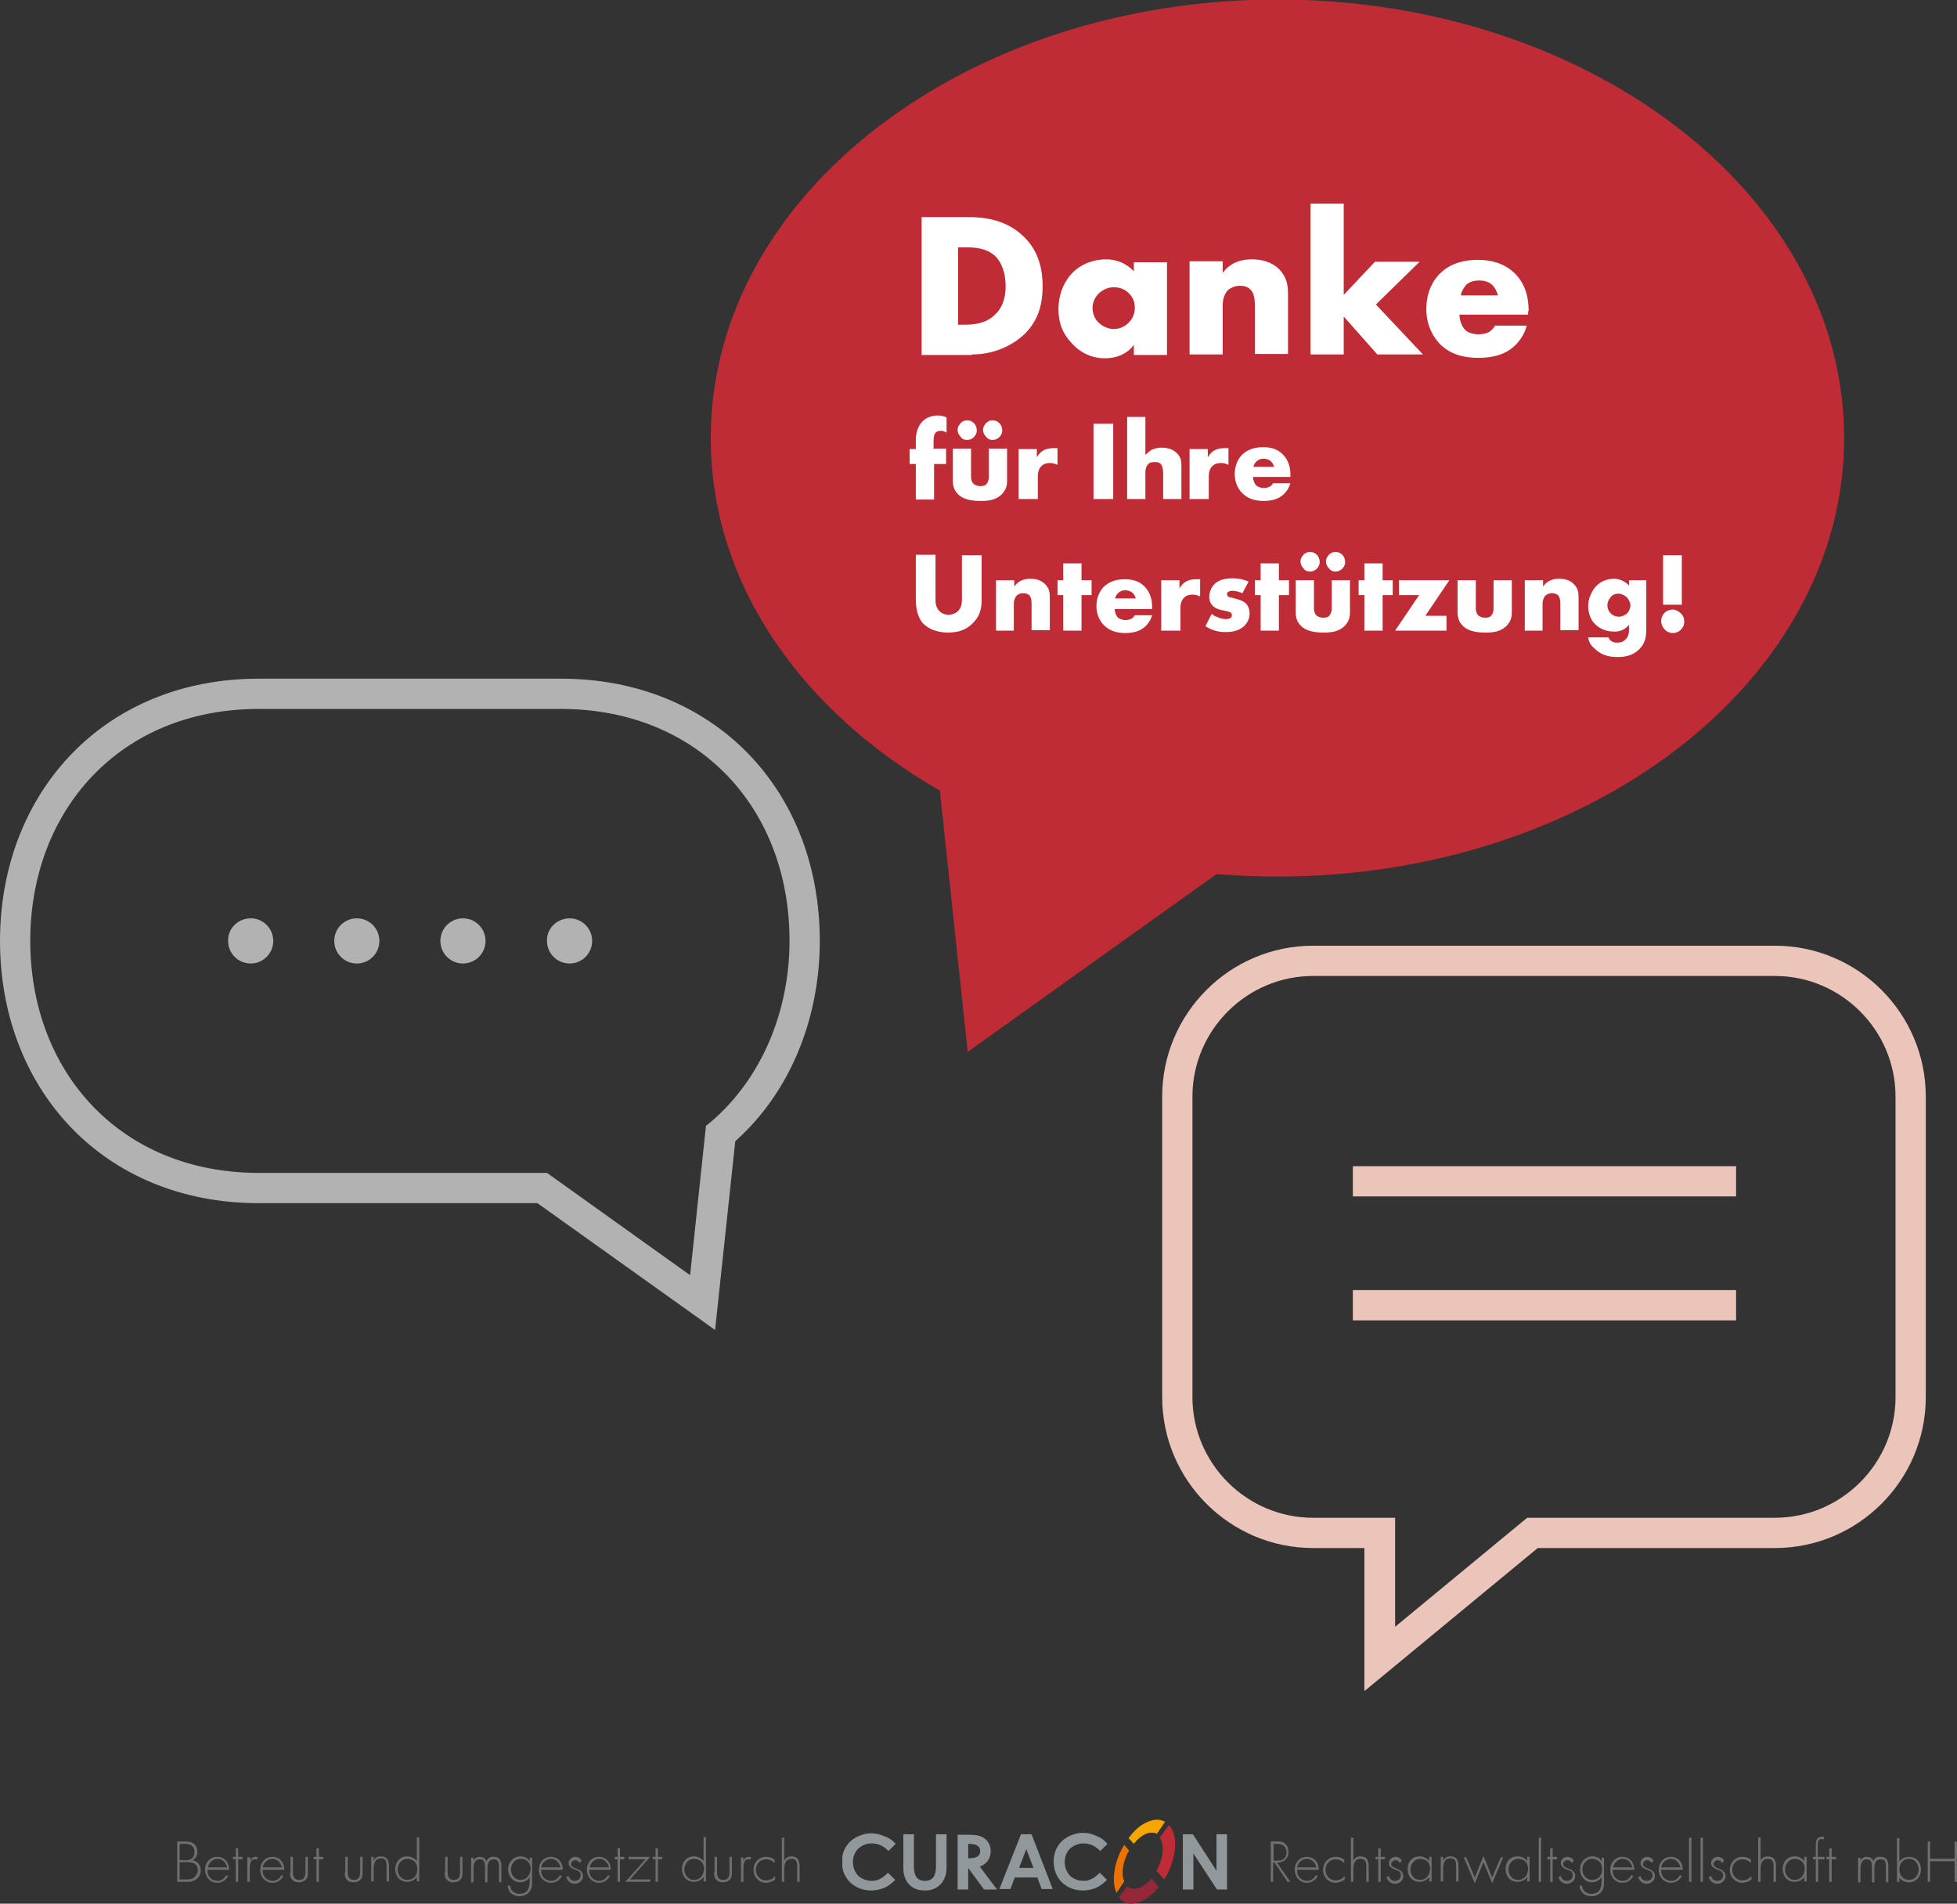 <?xml version="1.0" encoding="UTF-8" standalone="no"?>
<!-- Generator: Adobe Illustrator 26.5.0, SVG Export Plug-In . SVG Version: 6.00 Build 0)  -->

<svg
   version="1.1"
   id="Ebene_1"
   x="0px"
   y="0px"
   viewBox="0 0 407.5 396.352"
   xml:space="preserve"
   sodipodi:docname="home.svg"
   width="407.5"
   height="396.352"
   inkscape:version="1.4 (e7c3feb100, 2024-10-09)"
   xmlns:inkscape="http://www.inkscape.org/namespaces/inkscape"
   xmlns:sodipodi="http://sodipodi.sourceforge.net/DTD/sodipodi-0.dtd"
   xmlns:xlink="http://www.w3.org/1999/xlink"
   xmlns="http://www.w3.org/2000/svg"
   xmlns:svg="http://www.w3.org/2000/svg"><rect x="0" y="0" width="407.5" height="396.352" fill="#333333" stroke="none"/><defs
   id="defs34" /><sodipodi:namedview
   id="namedview34"
   pagecolor="#ffffff"
   bordercolor="#111111"
   borderopacity="1"
   inkscape:showpageshadow="0"
   inkscape:pageopacity="0"
   inkscape:pagecheckerboard="1"
   inkscape:deskcolor="#d1d1d1"
   showgrid="false"
   inkscape:zoom="3.9778761"
   inkscape:cx="215.81869"
   inkscape:cy="187.28587"
   inkscape:window-width="3840"
   inkscape:window-height="2052"
   inkscape:window-x="0"
   inkscape:window-y="60"
   inkscape:window-maximized="1"
   inkscape:current-layer="Ebene_1" />
<style
   type="text/css"
   id="style1">
	.st0{clip-path:url(#SVGID_00000063633534422841362560000003465298180332768659_);fill:#942738;}
	.st1{clip-path:url(#SVGID_00000170989731912922264640000018046762705245734583_);fill:#EE7203;}
	.st2{clip-path:url(#SVGID_00000170989731912922264640000018046762705245734583_);fill:#F7A600;}
	.st3{clip-path:url(#SVGID_00000161596439012126245210000011774731783660690612_);fill:#BF2C35;}
	.st4{clip-path:url(#SVGID_00000161596439012126245210000011774731783660690612_);fill:#91989C;}
	
		.st5{clip-path:url(#SVGID_00000161596439012126245210000011774731783660690612_);fill-rule:evenodd;clip-rule:evenodd;fill:#91989C;}
	.st6{clip-path:url(#SVGID_00000041280940423253354840000003985250555613784206_);fill:#706F6F;}
	.st7{clip-path:url(#SVGID_00000023250542306598014920000018134093680411472318_);fill:#EBC4BA;}
	.st8{clip-path:url(#SVGID_00000023250542306598014920000018134093680411472318_);fill:#B2B2B2;}
	.st9{clip-path:url(#SVGID_00000023250542306598014920000018134093680411472318_);fill:#BF2C35;}
	.st10{clip-path:url(#SVGID_00000023250542306598014920000018134093680411472318_);fill:#FFFFFF;}
</style>
<g
   id="g1"
   transform="translate(-63.5,-38.7)">
	<defs
   id="defs1">
		<rect
   id="SVGID_1_"
   x="63.5"
   y="38.7"
   width="407.5"
   height="396.6" />
	</defs>
	<clipPath
   id="SVGID_00000176035783276435398650000016272607349881234081_">
		<use
   xlink:href="#SVGID_1_"
   style="overflow:visible"
   id="use1" />
	</clipPath>
</g>
<g
   id="g2"
   transform="translate(-63.5,-38.7)">
	<defs
   id="defs2">
		<rect
   id="SVGID_00000104667084412149312150000012275495516322207159_"
   x="238.9"
   y="404.9"
   width="103.3"
   height="30.5" />
	</defs>
	<clipPath
   id="SVGID_00000100345637181790890880000003522211180359781046_">
		<use
   xlink:href="#SVGID_00000104667084412149312150000012275495516322207159_"
   style="overflow:visible"
   id="use2" />
	</clipPath>
	<path
   style="fill:#942738"
   d="m 304.8,431.6 c -1.5,1.8 -3,2.9 -4.7,3.3 -1.6,0.4 -2.7,0 -3.6,-1.1 l 1.7,-2.4 c 1.2,1.1 3.3,0.5 5.1,-1.6 z"
   clip-path="url(#SVGID_00000100345637181790890880000003522211180359781046_)"
   id="path2" />
</g>
<g
   id="g4"
   transform="translate(-63.5,-38.7)">
	<defs
   id="defs3">
		<rect
   id="SVGID_00000135676849748495138790000003655177822805966985_"
   x="238.9"
   y="417.6"
   width="80.1"
   height="17.7" />
	</defs>
	<clipPath
   id="SVGID_00000013883840594348100230000010948427609219057052_">
		<use
   xlink:href="#SVGID_00000135676849748495138790000003655177822805966985_"
   style="overflow:visible"
   id="use3" />
	</clipPath>
	<path
   style="fill:#ee7203"
   d="m 296,432.8 c -0.6,-1.3 -0.7,-2.9 -0.4,-4.8 0.3,-1.8 1,-3.6 2,-5.2 l 1,1.2 c -1.3,2.2 -1.7,4.8 -1,6.4 z"
   clip-path="url(#SVGID_00000013883840594348100230000010948427609219057052_)"
   id="path3" />
	<path
   style="fill:#f7a600"
   d="m 298.5,421.4 c 1.2,-1.6 2.4,-2.7 3.8,-3.3 1.5,-0.7 2.7,-0.7 3.8,-0.1 l -1.7,2.5 c -1.3,-0.7 -3.3,0.1 -4.8,2.1 z"
   clip-path="url(#SVGID_00000013883840594348100230000010948427609219057052_)"
   id="path4" />
</g>
<g
   id="g27"
   transform="translate(-63.5,-38.7)">
	<defs
   id="defs4">
		<rect
   id="SVGID_00000152250336656742629800000007459038509107753389_"
   x="238.9"
   y="404.9"
   width="103.3"
   height="30.5" />
	</defs>
	<clipPath
   id="SVGID_00000022530450426261506510000000730246134912280253_">
		<use
   xlink:href="#SVGID_00000152250336656742629800000007459038509107753389_"
   style="overflow:visible"
   id="use4" />
	</clipPath>
	<path
   style="fill:#bf2c35"
   d="m 306.9,418.7 c 0.6,0.6 1,1.5 1.2,2.6 0.2,1.4 0.1,2.9 -0.4,4.7 -0.4,1.4 -1,2.8 -1.8,4 l -1.6,-1.8 c 1.5,-2.6 1.7,-5.4 0.7,-6.9 z"
   clip-path="url(#SVGID_00000022530450426261506510000000730246134912280253_)"
   id="path5" />
	<path
   style="fill:#91989c"
   d="m 250,422.6 -1.5,1.5 c -1,-1.1 -2.2,-1.6 -3.5,-1.6 -1.1,0 -2,0.4 -2.8,1.1 -0.7,0.7 -1.1,1.7 -1.1,2.8 0,0.8 0.2,1.4 0.5,2 0.3,0.6 0.8,1.1 1.4,1.4 0.6,0.3 1.3,0.5 2,0.5 0.6,0 1.2,-0.1 1.7,-0.4 0.5,-0.2 1.1,-0.7 1.7,-1.3 l 1.5,1.5 c -0.8,0.8 -1.6,1.4 -2.4,1.7 -0.8,0.3 -1.6,0.5 -2.6,0.5 -1.8,0 -3.2,-0.6 -4.4,-1.7 -1.1,-1.1 -1.7,-2.6 -1.7,-4.3 0,-1.1 0.3,-2.2 0.8,-3 0.5,-0.9 1.3,-1.6 2.2,-2.1 1,-0.5 2,-0.8 3.1,-0.8 0.9,0 1.9,0.2 2.7,0.6 1,0.3 1.8,0.9 2.4,1.6"
   clip-path="url(#SVGID_00000022530450426261506510000000730246134912280253_)"
   id="path6" />
	
		<path
   style="clip-rule:evenodd;fill:#91989c;fill-rule:evenodd"
   d="m 265.1,422.6 v 3 c 1.5,0 2.5,-0.3 2.5,-1.5 0,-1.4 -1.5,-1.5 -2.5,-1.5 m 0,5 v 4.5 h -2.2 v -11.4 h 2.1 c 1,0 2.1,0 3.1,0.5 1.1,0.6 1.7,1.7 1.7,2.9 0,1.5 -0.9,2.8 -2.3,3.2 l 3.6,4.8 h -2.7 z"
   clip-path="url(#SVGID_00000022530450426261506510000000730246134912280253_)"
   id="path7" />
	<path
   style="fill:#91989c"
   d="m 251.6,427.7 v -7.1 h 2.2 v 6.7 c 0,1.7 0.5,3 2.3,3 1.8,0 2.3,-1.3 2.3,-3 v -6.7 h 2.2 v 7.1 c 0,2.5 -1.7,4.6 -4.4,4.6 -3,0.1 -4.6,-2 -4.6,-4.6"
   clip-path="url(#SVGID_00000022530450426261506510000000730246134912280253_)"
   id="path8" />
	
		<path
   style="clip-rule:evenodd;fill:#91989c;fill-rule:evenodd"
   d="m 276.1,420.6 h 2.2 l 4.4,11.4 h -2.3 l -0.9,-2.4 h -4.7 l -0.9,2.4 h -2.3 z m 1.1,3.1 -1.5,3.9 h 3 z"
   clip-path="url(#SVGID_00000022530450426261506510000000730246134912280253_)"
   id="path9" />
	<polygon
   style="fill:#91989c"
   points="316.8,428.2 316.8,420.6 319,420.6 319,432.1 316.9,432.1 312,424.6 312,432.1 309.8,432.1 309.8,420.6 311.9,420.6 "
   clip-path="url(#SVGID_00000022530450426261506510000000730246134912280253_)"
   id="polygon9" />
	<path
   style="fill:#91989c"
   d="m 294.1,422.6 -1.5,1.5 c -1,-1.1 -2.2,-1.6 -3.5,-1.6 -1.1,0 -2,0.4 -2.8,1.1 -0.7,0.7 -1.1,1.7 -1.1,2.8 0,0.8 0.2,1.4 0.5,2 0.3,0.6 0.8,1.1 1.4,1.4 0.6,0.3 1.3,0.5 2,0.5 0.6,0 1.2,-0.1 1.7,-0.4 0.5,-0.2 1.1,-0.7 1.7,-1.3 l 1.5,1.5 c -0.8,0.8 -1.6,1.4 -2.4,1.7 -0.8,0.3 -1.6,0.5 -2.6,0.5 -1.8,0 -3.2,-0.6 -4.4,-1.7 -1.1,-1.1 -1.7,-2.6 -1.7,-4.4 0,-1.1 0.3,-2.2 0.8,-3 0.5,-0.9 1.3,-1.6 2.2,-2.1 1,-0.5 2,-0.8 3.1,-0.8 0.9,0 1.9,0.2 2.7,0.6 1.1,0.4 1.8,1 2.4,1.7"
   clip-path="url(#SVGID_00000022530450426261506510000000730246134912280253_)"
   id="path10" />
	<polygon
   style="fill:#91989c"
   points="242.1,437.5 242.4,437.5 241.5,440 240.7,438.1 239.9,440 239,437.5 239.3,437.5 239.9,439.3 240.7,437.3 241.5,439.3 "
   clip-path="url(#SVGID_00000022530450426261506510000000730246134912280253_)"
   id="polygon10" />
	
		<rect
   x="243.3"
   y="437.5"
   style="fill:#91989c"
   width="0.3"
   height="2.4"
   clip-path="url(#SVGID_00000022530450426261506510000000730246134912280253_)"
   id="rect10" />
	<path
   style="fill:#91989c"
   d="m 245.1,437.5 c 0.6,0 0.9,0.2 0.9,0.7 0,0.4 -0.2,0.6 -0.6,0.7 l 0.8,1.1 h -0.3 l -0.7,-1.1 H 245 v 1.1 h -0.3 v -2.4 h 0.4 z m -0.1,1.1 h 0.1 c 0.4,0 0.6,-0.1 0.6,-0.4 0,-0.2 -0.1,-0.4 -0.6,-0.4 H 245 Z"
   clip-path="url(#SVGID_00000022530450426261506510000000730246134912280253_)"
   id="path11" />
	<polygon
   style="fill:#91989c"
   points="247.7,437.7 247.7,439.9 247.4,439.9 247.4,437.7 246.9,437.7 246.9,437.5 248.3,437.5 248.3,437.7 "
   clip-path="url(#SVGID_00000022530450426261506510000000730246134912280253_)"
   id="polygon11" />
	<path
   style="fill:#91989c"
   d="m 250.3,437.9 c -0.1,-0.2 -0.2,-0.3 -0.4,-0.3 -0.2,0 -0.4,0.2 -0.4,0.4 0,0 0,0.1 0.1,0.2 0.1,0.1 0.3,0.2 0.6,0.3 0.3,0.1 0.5,0.3 0.5,0.6 0,0.4 -0.3,0.7 -0.8,0.7 -0.4,0 -0.7,-0.2 -0.8,-0.6 l 0.3,-0.1 c 0,0.3 0.2,0.5 0.5,0.5 0.3,0 0.5,-0.2 0.5,-0.5 0,-0.3 -0.2,-0.4 -0.6,-0.5 -0.4,-0.2 -0.6,-0.4 -0.6,-0.6 0,-0.4 0.3,-0.6 0.7,-0.6 0.3,0 0.5,0.1 0.6,0.4 z"
   clip-path="url(#SVGID_00000022530450426261506510000000730246134912280253_)"
   id="path12" />
	<path
   style="fill:#91989c"
   d="m 253.5,438 c -0.2,-0.2 -0.5,-0.3 -0.7,-0.3 -0.5,0 -1,0.5 -1,1 0,0.5 0.4,1 1,1 0.3,0 0.5,-0.1 0.7,-0.3 v 0.3 c -0.2,0.2 -0.5,0.2 -0.7,0.2 -0.7,0 -1.3,-0.5 -1.3,-1.2 0,-0.7 0.6,-1.3 1.3,-1.3 0.4,0 0.6,0.2 0.7,0.2 z"
   clip-path="url(#SVGID_00000022530450426261506510000000730246134912280253_)"
   id="path13" />
	<polygon
   style="fill:#91989c"
   points="256.1,438.5 256.1,437.5 256.4,437.5 256.4,439.9 256.1,439.9 256.1,438.7 254.9,438.7 254.9,439.9 254.6,439.9 254.6,437.5 254.9,437.5 254.9,438.5 "
   clip-path="url(#SVGID_00000022530450426261506510000000730246134912280253_)"
   id="polygon13" />
	<path
   style="fill:#91989c"
   d="m 258.4,437.4 1.1,2.5 h -0.3 l -0.3,-0.7 h -1 l -0.3,0.7 h -0.3 z M 258,439 h 0.8 l -0.4,-1 z"
   clip-path="url(#SVGID_00000022530450426261506510000000730246134912280253_)"
   id="path14" />
	<polygon
   style="fill:#91989c"
   points="260.7,437.7 260.7,438.4 261.5,438.4 261.5,438.7 260.7,438.7 260.7,439.9 260.4,439.9 260.4,437.5 261.6,437.5 261.6,437.7 "
   clip-path="url(#SVGID_00000022530450426261506510000000730246134912280253_)"
   id="polygon14" />
	<polygon
   style="fill:#91989c"
   points="263.3,437.7 263.3,439.9 263,439.9 263,437.7 262.4,437.7 262.4,437.5 263.9,437.5 263.9,437.7 "
   clip-path="url(#SVGID_00000022530450426261506510000000730246134912280253_)"
   id="polygon15" />
	<path
   style="fill:#91989c"
   d="m 265.9,437.9 c -0.1,-0.2 -0.2,-0.3 -0.4,-0.3 -0.2,0 -0.4,0.2 -0.4,0.4 0,0 0,0.1 0.1,0.2 0.1,0.1 0.3,0.2 0.6,0.3 0.3,0.1 0.5,0.3 0.5,0.6 0,0.4 -0.3,0.7 -0.8,0.7 -0.4,0 -0.7,-0.2 -0.8,-0.6 l 0.3,-0.1 c 0,0.3 0.2,0.5 0.5,0.5 0.3,0 0.5,-0.2 0.5,-0.5 0,-0.3 -0.2,-0.4 -0.6,-0.5 -0.4,-0.2 -0.6,-0.4 -0.6,-0.6 0,-0.4 0.3,-0.6 0.7,-0.6 0.3,0 0.5,0.1 0.6,0.4 z"
   clip-path="url(#SVGID_00000022530450426261506510000000730246134912280253_)"
   id="path15" />
	<path
   style="fill:#91989c"
   d="m 267.7,437.5 c 0.2,0 0.4,0 0.5,0.1 0.2,0.1 0.4,0.3 0.4,0.6 0,0.2 -0.1,0.4 -0.2,0.5 -0.1,0.1 -0.3,0.2 -0.6,0.2 h -0.2 v 1.1 h -0.3 v -2.4 h 0.4 z m -0.2,1.1 h 0.1 c 0.3,0 0.6,-0.1 0.6,-0.4 0,-0.3 -0.1,-0.4 -0.5,-0.4 -0.1,0 -0.1,0 -0.2,0 z"
   clip-path="url(#SVGID_00000022530450426261506510000000730246134912280253_)"
   id="path16" />
	<path
   style="fill:#91989c"
   d="m 269.9,437.5 c 0.6,0 0.9,0.2 0.9,0.7 0,0.4 -0.2,0.6 -0.6,0.7 l 0.8,1.1 h -0.3 l -0.7,-1.1 h -0.1 v 1.1 h -0.3 v -2.4 h 0.3 z m -0.1,1.1 h 0.1 c 0.4,0 0.6,-0.1 0.6,-0.4 0,-0.2 -0.1,-0.4 -0.6,-0.4 h -0.1 z"
   clip-path="url(#SVGID_00000022530450426261506510000000730246134912280253_)"
   id="path17" />
	<path
   style="fill:#91989c"
   d="m 272.1,437.5 v 1.5 c 0,0.3 0.1,0.5 0.3,0.6 0.1,0.1 0.2,0.1 0.3,0.1 0.2,0 0.5,-0.2 0.5,-0.3 0,-0.1 0.1,-0.2 0.1,-0.4 v -1.5 h 0.3 v 1.5 c 0,0.2 0,0.4 -0.1,0.5 -0.2,0.3 -0.4,0.4 -0.8,0.4 -0.2,0 -0.5,-0.1 -0.6,-0.2 -0.2,-0.2 -0.3,-0.3 -0.3,-0.7 v -1.5 z m 0.3,-0.4 c -0.1,0 -0.2,-0.1 -0.2,-0.2 0,-0.1 0.1,-0.2 0.2,-0.2 0.1,0 0.2,0.1 0.2,0.2 0,0.1 -0.1,0.2 -0.2,0.2 m 0.7,0 c -0.1,0 -0.2,-0.1 -0.2,-0.2 0,-0.1 0.1,-0.2 0.2,-0.2 0.1,0 0.2,0.1 0.2,0.2 -0.1,0.2 -0.1,0.2 -0.2,0.2"
   clip-path="url(#SVGID_00000022530450426261506510000000730246134912280253_)"
   id="path18" />
	<polygon
   style="fill:#91989c"
   points="275,437.7 275,438.4 275.8,438.4 275.8,438.7 275,438.7 275,439.9 274.7,439.9 274.7,437.5 275.8,437.5 275.8,437.7 "
   clip-path="url(#SVGID_00000022530450426261506510000000730246134912280253_)"
   id="polygon18" />
	<path
   style="fill:#91989c"
   d="m 277.2,437.5 v 1.5 c 0,0.3 0.1,0.5 0.3,0.6 0.1,0.1 0.2,0.1 0.3,0.1 0.2,0 0.5,-0.2 0.5,-0.3 0,-0.1 0.1,-0.2 0.1,-0.4 v -1.5 h 0.3 v 1.5 c 0,0.2 0,0.4 -0.1,0.5 -0.2,0.3 -0.4,0.4 -0.8,0.4 -0.2,0 -0.5,-0.1 -0.6,-0.2 -0.2,-0.2 -0.3,-0.3 -0.3,-0.7 v -1.5 z"
   clip-path="url(#SVGID_00000022530450426261506510000000730246134912280253_)"
   id="path19" />
	<polygon
   style="fill:#91989c"
   points="281.7,437.5 281.9,437.5 281.9,440 280,438 280,439.9 279.8,439.9 279.8,437.4 281.7,439.4 "
   clip-path="url(#SVGID_00000022530450426261506510000000730246134912280253_)"
   id="polygon19" />
	<path
   style="fill:#91989c"
   d="m 285,438.1 c -0.2,-0.3 -0.5,-0.5 -0.8,-0.5 -0.5,0 -1,0.5 -1,1 0,0.6 0.5,1 1,1 0.4,0 0.9,-0.3 0.9,-0.8 h -0.7 v -0.3 h 1 v 0.1 c 0,0.3 -0.1,0.5 -0.3,0.8 -0.2,0.2 -0.5,0.4 -0.8,0.4 -0.7,0 -1.2,-0.6 -1.2,-1.2 0,-0.7 0.6,-1.3 1.3,-1.3 0.4,0 0.8,0.2 1,0.5 z"
   clip-path="url(#SVGID_00000022530450426261506510000000730246134912280253_)"
   id="path20" />
	<path
   style="fill:#91989c"
   d="m 288.3,437.5 v 1.5 c 0,0.3 0.1,0.5 0.3,0.6 0.1,0.1 0.2,0.1 0.3,0.1 0.2,0 0.5,-0.2 0.5,-0.3 0,-0.1 0.1,-0.2 0.1,-0.4 v -1.5 h 0.3 v 1.5 c 0,0.2 0,0.4 -0.1,0.5 -0.2,0.3 -0.4,0.4 -0.8,0.4 -0.2,0 -0.5,-0.1 -0.6,-0.2 -0.2,-0.2 -0.3,-0.3 -0.3,-0.7 v -1.5 z"
   clip-path="url(#SVGID_00000022530450426261506510000000730246134912280253_)"
   id="path21" />
	<polygon
   style="fill:#91989c"
   points="292.8,437.5 293,437.5 293,440 291.1,438 291.1,439.9 290.9,439.9 290.9,437.4 292.8,439.4 "
   clip-path="url(#SVGID_00000022530450426261506510000000730246134912280253_)"
   id="polygon21" />
	<path
   style="fill:#91989c"
   d="m 294.7,437.5 c 0.4,0 0.7,0.1 0.9,0.3 0.3,0.2 0.4,0.6 0.4,0.9 0,0.4 -0.2,0.8 -0.5,1 -0.2,0.1 -0.4,0.2 -0.7,0.2 h -0.5 v -2.4 z m 0,2.1 c 0.7,0 1,-0.5 1,-1 0,-0.3 -0.1,-0.6 -0.4,-0.8 -0.2,-0.1 -0.4,-0.2 -0.6,-0.2 h -0.2 v 1.9 h 0.2 z"
   clip-path="url(#SVGID_00000022530450426261506510000000730246134912280253_)"
   id="path22" />
	<path
   style="fill:#91989c"
   d="m 299,437.5 c 0.5,0 0.8,0.2 0.8,0.7 0,0.2 -0.1,0.4 -0.2,0.5 0.3,0.1 0.5,0.3 0.5,0.6 0,0.4 -0.3,0.7 -0.9,0.7 h -0.6 v -2.4 h 0.4 z m -0.1,1 c 0.1,0 0.2,0 0.2,0 0.3,0 0.4,-0.1 0.4,-0.4 0,-0.3 -0.2,-0.4 -0.5,-0.4 h -0.1 z m 0.3,1.1 c 0.4,0 0.6,-0.1 0.6,-0.4 0,-0.3 -0.2,-0.4 -0.6,-0.4 h -0.3 v 0.9 h 0.3 z"
   clip-path="url(#SVGID_00000022530450426261506510000000730246134912280253_)"
   id="path23" />
	<polygon
   style="fill:#91989c"
   points="301.4,437.7 301.4,438.4 302.3,438.4 302.3,438.7 301.4,438.7 301.4,439.6 302.4,439.6 302.4,439.9 301.1,439.9 301.1,437.5 302.4,437.5 302.4,437.7 "
   clip-path="url(#SVGID_00000022530450426261506510000000730246134912280253_)"
   id="polygon23" />
	<path
   style="fill:#91989c"
   d="m 303.8,437.5 c 0.6,0 0.9,0.2 0.9,0.7 0,0.4 -0.2,0.6 -0.6,0.7 l 0.8,1.1 h -0.3 l -0.7,-1.1 h -0.1 v 1.1 h -0.3 v -2.4 h 0.3 z m -0.1,1.1 h 0.1 c 0.4,0 0.6,-0.1 0.6,-0.4 0,-0.2 -0.1,-0.4 -0.6,-0.4 h -0.1 z"
   clip-path="url(#SVGID_00000022530450426261506510000000730246134912280253_)"
   id="path24" />
	<path
   style="fill:#91989c"
   d="m 306.7,437.4 1.1,2.5 h -0.3 l -0.3,-0.7 h -1 l -0.3,0.7 h -0.3 z m -0.4,1.6 h 0.8 l -0.4,-1 z"
   clip-path="url(#SVGID_00000022530450426261506510000000730246134912280253_)"
   id="path25" />
	<polygon
   style="fill:#91989c"
   points="309.1,437.7 309.1,439.9 308.9,439.9 308.9,437.7 308.3,437.7 308.3,437.5 309.7,437.5 309.7,437.7 "
   clip-path="url(#SVGID_00000022530450426261506510000000730246134912280253_)"
   id="polygon25" />
	<path
   style="fill:#91989c"
   d="m 310.9,437.5 v 1.5 c 0,0.3 0.1,0.5 0.3,0.6 0.1,0.1 0.2,0.1 0.3,0.1 0.2,0 0.5,-0.2 0.5,-0.3 0,-0.1 0.1,-0.2 0.1,-0.4 v -1.5 h 0.3 v 1.5 c 0,0.2 0,0.4 -0.1,0.5 -0.2,0.3 -0.4,0.4 -0.8,0.4 -0.2,0 -0.5,-0.1 -0.6,-0.2 -0.2,-0.2 -0.3,-0.3 -0.3,-0.7 v -1.5 z"
   clip-path="url(#SVGID_00000022530450426261506510000000730246134912280253_)"
   id="path26" />
	<polygon
   style="fill:#91989c"
   points="315.4,437.5 315.7,437.5 315.7,440 313.8,438 313.8,439.9 313.5,439.9 313.5,437.4 315.4,439.4 "
   clip-path="url(#SVGID_00000022530450426261506510000000730246134912280253_)"
   id="polygon26" />
	<path
   style="fill:#91989c"
   d="m 318.8,438.1 c -0.2,-0.3 -0.5,-0.5 -0.8,-0.5 -0.5,0 -1,0.5 -1,1 0,0.6 0.5,1 1,1 0.4,0 0.9,-0.3 0.9,-0.8 h -0.7 v -0.3 h 1 v 0.1 c 0,0.3 -0.1,0.5 -0.3,0.8 -0.2,0.2 -0.5,0.4 -0.8,0.4 -0.7,0 -1.2,-0.6 -1.2,-1.2 0,-0.7 0.6,-1.3 1.3,-1.3 0.4,0 0.8,0.2 1,0.5 z"
   clip-path="url(#SVGID_00000022530450426261506510000000730246134912280253_)"
   id="path27" />
</g>
<g
   id="g28"
   transform="translate(-63.5,-38.7)">
	<defs
   id="defs27">
		<rect
   id="SVGID_00000057837793602718162660000005427558246766233276_"
   x="63.5"
   y="38.7"
   width="407.5"
   height="396.6" />
	</defs>
	<clipPath
   id="SVGID_00000029038607352613474460000003124356367223666856_">
		<use
   xlink:href="#SVGID_00000057837793602718162660000005427558246766233276_"
   style="overflow:visible"
   id="use27" />
	</clipPath>
	<path
   style="fill:#706f6f"
   d="m 464.9,430.5 h 0.5 v -4.3 h 5.1 v 4.3 h 0.5 v -8.4 h -0.5 v 3.6 h -5.1 v -3.6 h -0.5 z m -3.9,-0.4 c -1.2,0 -2,-0.9 -2,-2.2 0,-1.3 0.8,-2.2 2,-2.2 1.1,0 2,0.9 2,2.2 0,1.3 -0.8,2.2 -2,2.2 m -2.5,0.4 h 0.5 v -0.9 0 c 0.4,0.6 1.1,1 2,1 1.5,0 2.5,-1.2 2.5,-2.7 0,-1.5 -1,-2.6 -2.5,-2.6 -0.9,0 -1.6,0.4 -2,1 v 0 -4.9 h -0.5 z m -4.9,-4.3 c -0.3,-0.7 -0.9,-0.9 -1.4,-0.9 -0.5,0 -1.1,0.3 -1.3,0.8 v 0 -0.6 h -0.5 v 5.1 h 0.5 v -2.9 c 0,-1 0.3,-1.9 1.3,-1.9 0.8,0 1.1,0.5 1.1,1.6 v 3.2 h 0.5 v -3 c 0,-1 0.3,-1.8 1.3,-1.8 0.8,0 1.1,0.4 1.1,1.4 v 3.4 h 0.5 v -3.3 c 0,-1.3 -0.4,-2 -1.6,-2 -0.8,-0.1 -1.3,0.3 -1.5,0.9 m -9.2,-0.9 h -0.6 v 0.5 h 0.6 v 4.7 h 0.5 v -4.7 h 0.9 v -0.5 h -0.9 v -1.8 h -0.5 z m -1.1,-4.1 c -0.1,-0.1 -0.3,-0.1 -0.4,-0.1 -0.5,0 -0.9,0.2 -1.1,0.6 -0.2,0.3 -0.2,0.7 -0.2,1.2 v 2.4 H 441 v 0.5 h 0.6 v 4.7 h 0.5 v -4.7 h 1.3 v -0.5 H 442 V 423 c 0,-0.9 0.1,-1.4 0.9,-1.4 0.1,0 0.2,0 0.4,0.1 z m -6.1,8.9 c -1.2,0 -2,-1 -2,-2.2 0,-1.2 0.9,-2.2 2,-2.2 1.2,0 2.1,0.8 2.1,2.1 -0.1,1.4 -0.9,2.3 -2.1,2.3 m 2,-3.9 c -0.4,-0.6 -1.2,-1 -2,-1 -1.5,0 -2.5,1.1 -2.5,2.6 0,1.6 1,2.7 2.5,2.7 0.8,0 1.6,-0.4 2,-1 v 0 0.9 h 0.5 v -5.1 h -0.5 z m -9.6,4.3 h 0.5 v -2.6 c 0,-1.3 0.4,-2.2 1.5,-2.2 0.9,0 1.2,0.5 1.2,1.6 v 3.2 h 0.5 v -3.2 c 0,-1.4 -0.5,-2.1 -1.7,-2.1 -0.7,0 -1.2,0.3 -1.5,0.9 v 0 -4.8 h -0.5 z m -1.5,-4.6 c -0.5,-0.4 -1.1,-0.6 -1.8,-0.6 -1.5,0 -2.6,1.2 -2.6,2.7 0,1.5 1.1,2.7 2.6,2.7 0.7,0 1.4,-0.3 1.9,-0.7 v -0.7 c -0.5,0.6 -1.2,0.9 -1.9,0.9 -1.2,0 -2.1,-1 -2.1,-2.2 0,-1.2 0.9,-2.2 2.1,-2.2 0.7,0 1.3,0.3 1.8,0.8 z m -5.6,0.2 c -0.2,-0.5 -0.8,-0.8 -1.3,-0.8 -0.8,0 -1.4,0.6 -1.4,1.3 0,0.8 0.7,1.1 1.4,1.4 0.5,0.2 1.1,0.3 1.1,1.1 0,0.7 -0.5,1.2 -1.2,1.2 -0.6,0 -1.1,-0.3 -1.3,-1 l -0.5,0.2 c 0.2,0.8 0.9,1.4 1.8,1.4 0.9,0 1.7,-0.7 1.7,-1.6 0,-1 -0.8,-1.3 -1.5,-1.6 -0.5,-0.2 -1,-0.4 -1,-0.9 0,-0.4 0.4,-0.8 0.9,-0.8 0.4,0 0.7,0.2 0.9,0.6 z m -4.9,4.4 h 0.5 v -9.2 h -0.5 z m -2.4,0 h 0.5 v -9.2 h -0.5 z m -5.8,-3 c 0.1,-0.9 1,-1.8 2,-1.8 1,0 1.8,0.8 2,1.8 z m 4.5,0.5 c 0,-1.6 -1,-2.7 -2.5,-2.7 -1.4,0 -2.5,1.1 -2.5,2.7 0,1.5 1.1,2.7 2.5,2.7 1,0 1.8,-0.5 2.3,-1.4 l -0.4,-0.2 c -0.4,0.7 -1,1.2 -1.8,1.2 -1.2,0 -2.1,-0.9 -2.1,-2.1 V 428 Z m -6.1,-1.9 c -0.2,-0.5 -0.8,-0.8 -1.3,-0.8 -0.8,0 -1.4,0.6 -1.4,1.3 0,0.8 0.7,1.1 1.4,1.4 0.5,0.2 1.1,0.3 1.1,1.1 0,0.7 -0.5,1.2 -1.2,1.2 -0.6,0 -1.1,-0.3 -1.3,-1 l -0.5,0.2 c 0.2,0.8 0.9,1.4 1.8,1.4 0.9,0 1.7,-0.7 1.7,-1.6 0,-1 -0.8,-1.3 -1.5,-1.6 -0.5,-0.2 -1,-0.4 -1,-0.9 0,-0.4 0.4,-0.8 0.9,-0.8 0.4,0 0.7,0.2 0.9,0.6 z m -8.4,1.4 c 0.1,-0.9 1,-1.8 2,-1.8 1,0 1.8,0.8 2,1.8 z m 4.4,0.5 c 0,-1.6 -1,-2.7 -2.5,-2.7 -1.4,0 -2.5,1.1 -2.5,2.7 0,1.5 1.1,2.7 2.5,2.7 1,0 1.8,-0.5 2.3,-1.4 l -0.4,-0.2 c -0.4,0.7 -1,1.2 -1.8,1.2 -1.2,0 -2.1,-0.9 -2.1,-2.1 V 428 Z m -8.8,2.1 c -1.2,0 -2,-1 -2,-2.2 0,-1.2 0.9,-2.2 2,-2.2 1.2,0 2.1,0.8 2.1,2.1 0,1.4 -0.8,2.3 -2.1,2.3 m 2,-3.9 c -0.5,-0.7 -1.1,-1 -1.9,-1 -1.4,0 -2.6,1.1 -2.6,2.7 0,1.4 1,2.7 2.5,2.7 0.8,0 1.5,-0.4 2,-1 v 0 0.8 c 0,1.8 -0.8,2.6 -2.1,2.6 -1,0 -1.9,-0.6 -2,-1.7 h -0.5 c 0.1,1.4 1.1,2.2 2.5,2.2 1,0 1.9,-0.5 2.3,-1.3 0.2,-0.4 0.3,-0.8 0.3,-1.7 v -5 H 397 Z m -5.8,-0.1 c -0.2,-0.5 -0.8,-0.8 -1.3,-0.8 -0.8,0 -1.4,0.6 -1.4,1.3 0,0.8 0.7,1.1 1.4,1.4 0.5,0.2 1.1,0.3 1.1,1.1 0,0.7 -0.5,1.2 -1.2,1.2 -0.6,0 -1.1,-0.3 -1.3,-1 l -0.5,0.2 c 0.2,0.8 0.9,1.4 1.8,1.4 0.9,0 1.7,-0.7 1.7,-1.6 0,-1 -0.8,-1.3 -1.5,-1.6 -0.5,-0.2 -1,-0.4 -1,-0.9 0,-0.4 0.4,-0.8 0.9,-0.8 0.4,0 0.7,0.2 0.9,0.6 z m -4.9,-0.8 h -0.6 v 0.5 h 0.6 v 4.7 h 0.5 v -4.7 h 0.9 v -0.5 h -0.9 v -1.8 h -0.5 z m -2.4,5.2 h 0.5 v -9.2 h -0.5 z m -4.3,-0.4 c -1.2,0 -2,-1 -2,-2.2 0,-1.2 0.9,-2.2 2,-2.2 1.2,0 2.1,0.8 2.1,2.1 -0.1,1.4 -0.9,2.3 -2.1,2.3 m 1.9,-3.9 c -0.4,-0.6 -1.2,-1 -2,-1 -1.5,0 -2.5,1.1 -2.5,2.6 0,1.6 1,2.7 2.5,2.7 0.8,0 1.6,-0.4 2,-1 v 0 0.9 h 0.5 v -5.1 h -0.5 z m -10.9,3.4 -1.8,-4.2 h -0.5 l 2.3,5.4 1.8,-4.4 1.8,4.4 2.3,-5.4 H 376 l -1.8,4.2 -1.8,-4.5 z m -3.4,-2.3 c 0,-1.3 -0.4,-2.1 -1.7,-2.1 -0.7,0 -1.2,0.3 -1.5,0.9 v 0 -0.8 h -0.5 v 5.1 h 0.5 v -2.6 c 0,-1.3 0.4,-2.2 1.5,-2.2 1,0 1.2,0.6 1.2,1.6 v 3.2 h 0.5 z m -8,2.8 c -1.2,0 -2,-1 -2,-2.2 0,-1.2 0.9,-2.2 2,-2.2 1.2,0 2.1,0.8 2.1,2.1 -0.1,1.4 -0.9,2.3 -2.1,2.3 m 1.9,-3.9 c -0.4,-0.6 -1.2,-1 -2,-1 -1.5,0 -2.5,1.1 -2.5,2.6 0,1.6 1,2.7 2.5,2.7 0.8,0 1.6,-0.4 2,-1 v 0 0.9 h 0.5 v -5.1 h -0.5 z m -5.7,-0.1 c -0.2,-0.5 -0.8,-0.8 -1.3,-0.8 -0.8,0 -1.4,0.6 -1.4,1.3 0,0.8 0.7,1.1 1.4,1.4 0.5,0.2 1.1,0.3 1.1,1.1 0,0.7 -0.5,1.2 -1.2,1.2 -0.6,0 -1.1,-0.3 -1.3,-1 l -0.5,0.2 c 0.2,0.8 0.9,1.4 1.8,1.4 0.9,0 1.7,-0.7 1.7,-1.6 0,-1 -0.8,-1.3 -1.5,-1.6 -0.5,-0.2 -1,-0.4 -1,-0.9 0,-0.4 0.4,-0.8 0.9,-0.8 0.4,0 0.7,0.2 0.9,0.6 z m -4.9,-0.8 h -0.6 v 0.5 h 0.6 v 4.7 h 0.5 v -4.7 h 0.9 v -0.5 H 351 v -1.8 h -0.5 z m -5.7,5.2 h 0.5 v -2.6 c 0,-1.3 0.4,-2.2 1.5,-2.2 0.9,0 1.2,0.5 1.2,1.6 v 3.2 h 0.5 v -3.2 c 0,-1.4 -0.5,-2.1 -1.7,-2.1 -0.7,0 -1.2,0.3 -1.5,0.9 v 0 -4.8 h -0.5 z m -1.4,-4.6 c -0.5,-0.4 -1.1,-0.6 -1.8,-0.6 -1.5,0 -2.6,1.2 -2.6,2.7 0,1.5 1.1,2.7 2.6,2.7 0.7,0 1.4,-0.3 1.9,-0.7 v -0.7 c -0.5,0.6 -1.2,0.9 -1.9,0.9 -1.2,0 -2.1,-1 -2.1,-2.2 0,-1.2 0.9,-2.2 2.1,-2.2 0.7,0 1.3,0.3 1.8,0.8 z m -9.8,1.6 c 0.1,-0.9 1,-1.8 2,-1.8 1,0 1.8,0.8 2,1.8 z m 4.5,0.5 c 0,-1.6 -1,-2.7 -2.5,-2.7 -1.4,0 -2.5,1.1 -2.5,2.7 0,1.5 1.1,2.7 2.5,2.7 1,0 1.8,-0.5 2.3,-1.4 l -0.4,-0.2 c -0.4,0.7 -1,1.2 -1.8,1.2 -1.2,0 -2.1,-0.9 -2.1,-2.1 V 428 Z m -9.4,-2 v -3.4 h 0.3 c 0.9,0 1.3,0 1.8,0.4 0.3,0.2 0.6,0.8 0.6,1.3 0,0.4 -0.1,0.8 -0.3,1.1 -0.3,0.4 -0.6,0.7 -1.7,0.7 h -0.7 z m -0.6,-3.9 v 8.4 h 0.5 v -4 h 0.3 l 2.7,4 h 0.6 l -2.8,-4 v 0 c 1.4,0 2.4,-0.8 2.4,-2.2 0,-1.1 -0.5,-1.7 -1.1,-2 -0.3,-0.2 -0.7,-0.2 -1.5,-0.2 z m -101.8,8.4 h 0.5 v -2.6 c 0,-1.3 0.4,-2.2 1.5,-2.2 0.9,0 1.2,0.5 1.2,1.6 v 3.2 h 0.5 v -3.2 c 0,-1.4 -0.5,-2.1 -1.7,-2.1 -0.7,0 -1.2,0.3 -1.5,0.9 v 0 -4.8 h -0.5 z m -1.5,-4.6 c -0.5,-0.4 -1.1,-0.6 -1.8,-0.6 -1.5,0 -2.6,1.2 -2.6,2.7 0,1.5 1.1,2.7 2.6,2.7 0.7,0 1.4,-0.3 1.9,-0.7 v -0.7 c -0.5,0.6 -1.2,0.9 -1.9,0.9 -1.2,0 -2.1,-1 -2.1,-2.2 0,-1.2 0.9,-2.2 2.1,-2.2 0.7,0 1.3,0.3 1.8,0.8 z m -4.9,-0.5 c -0.2,-0.1 -0.4,-0.1 -0.5,-0.1 -0.5,0 -0.9,0.3 -1.1,0.8 v 0 -0.7 h -0.5 v 5.1 h 0.5 v -2.8 c 0,-1.1 0.2,-1.9 1.1,-1.9 0.1,0 0.3,0 0.4,0.1 z m -7.7,3.1 c 0,0.7 0,1 0.3,1.4 0.2,0.3 0.7,0.7 1.5,0.7 0.8,0 1.5,-0.4 1.7,-0.9 0.2,-0.4 0.2,-0.7 0.2,-1.2 v -3.2 h -0.5 v 3 c 0,1.2 -0.3,1.8 -1.3,1.8 -1.2,0 -1.3,-0.9 -1.3,-1.9 v -2.9 h -0.5 v 3.2 z m -4.2,1.6 c -1.2,0 -2,-1 -2,-2.2 0,-1.2 0.9,-2.2 2,-2.2 1.2,0 2.1,0.8 2.1,2.1 -0.1,1.4 -0.9,2.3 -2.1,2.3 m 2,-3.9 v 0 c -0.4,-0.6 -1.2,-1 -2,-1 -1.5,0 -2.5,1.1 -2.5,2.6 0,1.6 1,2.7 2.5,2.7 0.8,0 1.6,-0.4 2,-1 v 0 0.9 h 0.5 v -9.2 H 210 Z m -10,-0.9 h -0.6 v 0.5 h 0.6 v 4.7 h 0.5 v -4.7 h 0.9 v -0.5 h -0.9 v -1.8 H 200 Z m -5.6,0 v 0.5 h 3.5 l -4.2,4.7 h 5.2 V 430 h -4.2 l 4.2,-4.7 z m -2.3,0 h -0.6 v 0.5 h 0.6 v 4.7 h 0.5 v -4.7 h 0.9 v -0.5 h -0.9 v -1.8 h -0.5 z m -5.8,2.2 c 0.1,-0.9 1,-1.8 2,-1.8 1,0 1.8,0.8 2,1.8 z m 4.4,0.5 c 0,-1.6 -1,-2.7 -2.5,-2.7 -1.4,0 -2.5,1.1 -2.5,2.7 0,1.5 1.1,2.7 2.5,2.7 1,0 1.8,-0.5 2.3,-1.4 l -0.4,-0.2 c -0.4,0.7 -1,1.2 -1.8,1.2 -1.2,0 -2.1,-0.9 -2.1,-2.1 V 428 Z m -6.1,-1.9 c -0.2,-0.5 -0.8,-0.8 -1.3,-0.8 -0.8,0 -1.4,0.6 -1.4,1.3 0,0.8 0.7,1.1 1.4,1.4 0.5,0.2 1.1,0.3 1.1,1.1 0,0.7 -0.5,1.2 -1.2,1.2 -0.6,0 -1.1,-0.3 -1.3,-1 l -0.5,0.2 c 0.2,0.8 0.9,1.4 1.8,1.4 0.9,0 1.7,-0.7 1.7,-1.6 0,-1 -0.8,-1.3 -1.5,-1.6 -0.5,-0.2 -1,-0.4 -1,-0.9 0,-0.4 0.4,-0.8 0.9,-0.8 0.4,0 0.7,0.2 0.9,0.6 z m -8.4,1.4 c 0.1,-0.9 1,-1.8 2,-1.8 1,0 1.8,0.8 2,1.8 z m 4.5,0.5 c 0,-1.6 -1,-2.7 -2.5,-2.7 -1.4,0 -2.5,1.1 -2.5,2.7 0,1.5 1.1,2.7 2.5,2.7 1,0 1.8,-0.5 2.3,-1.4 l -0.4,-0.2 c -0.4,0.7 -1,1.2 -1.8,1.2 -1.2,0 -2.1,-0.9 -2.1,-2.1 V 428 Z m -8.8,2.1 c -1.2,0 -2,-1 -2,-2.2 0,-1.2 0.9,-2.2 2,-2.2 1.2,0 2.1,0.8 2.1,2.1 -0.1,1.4 -0.9,2.3 -2.1,2.3 m 1.9,-3.9 c -0.5,-0.7 -1.1,-1 -1.9,-1 -1.4,0 -2.6,1.1 -2.6,2.7 0,1.4 1,2.7 2.5,2.7 0.8,0 1.5,-0.4 2,-1 v 0 0.8 c 0,1.8 -0.8,2.6 -2.1,2.6 -1,0 -1.9,-0.6 -2,-1.7 h -0.5 c 0.1,1.4 1.1,2.2 2.5,2.2 1,0 1.9,-0.5 2.3,-1.3 0.2,-0.4 0.3,-0.8 0.3,-1.7 v -5 h -0.5 z m -9,0 c -0.3,-0.7 -0.9,-0.9 -1.4,-0.9 -0.5,0 -1.1,0.3 -1.3,0.8 v 0 -0.6 h -0.5 v 5.1 h 0.5 v -2.9 c 0,-1 0.3,-1.9 1.3,-1.9 0.8,0 1.1,0.5 1.1,1.6 v 3.2 h 0.5 v -3 c 0,-1 0.3,-1.8 1.3,-1.8 0.8,0 1.1,0.4 1.1,1.4 v 3.4 h 0.5 v -3.3 c 0,-1.3 -0.4,-2 -1.6,-2 -0.7,-0.1 -1.2,0.3 -1.5,0.9 m -8.7,2.3 c 0,0.7 0,1 0.3,1.4 0.2,0.3 0.7,0.7 1.5,0.7 0.8,0 1.5,-0.4 1.7,-0.9 0.2,-0.4 0.2,-0.7 0.2,-1.2 v -3.2 h -0.5 v 3 c 0,1.2 -0.3,1.8 -1.3,1.8 -1.2,0 -1.3,-0.9 -1.3,-1.9 v -2.9 h -0.5 v 3.2 z m -7.8,1.6 c -1.2,0 -2,-1 -2,-2.2 0,-1.2 0.9,-2.2 2,-2.2 1.2,0 2.1,0.8 2.1,2.1 0,1.4 -0.8,2.3 -2.1,2.3 m 2,-3.9 v 0 c -0.4,-0.6 -1.2,-1 -2,-1 -1.5,0 -2.5,1.1 -2.5,2.6 0,1.6 1,2.7 2.5,2.7 0.8,0 1.6,-0.4 2,-1 v 0 0.9 h 0.5 v -9.2 h -0.5 z m -5.8,1.1 c 0,-1.3 -0.4,-2.1 -1.7,-2.1 -0.7,0 -1.2,0.3 -1.5,0.9 v 0 -0.8 h -0.5 v 5.1 h 0.5 v -2.6 c 0,-1.3 0.4,-2.2 1.5,-2.2 1,0 1.2,0.6 1.2,1.6 v 3.2 h 0.5 z m -9.2,1.2 c 0,0.7 0,1 0.3,1.4 0.2,0.3 0.7,0.7 1.5,0.7 0.8,0 1.5,-0.4 1.7,-0.9 0.2,-0.4 0.2,-0.7 0.2,-1.2 v -3.2 h -0.5 v 3 c 0,1.2 -0.3,1.8 -1.3,1.8 -1.2,0 -1.3,-0.9 -1.3,-1.9 v -2.9 h -0.5 v 3.2 z m -5.9,-3.2 h -0.6 v 0.5 h 0.6 v 4.7 h 0.5 v -4.7 h 0.9 v -0.5 h -0.9 v -1.8 h -0.5 z m -5.5,3.2 c 0,0.7 0,1 0.3,1.4 0.2,0.3 0.7,0.7 1.5,0.7 0.8,0 1.5,-0.4 1.7,-0.9 0.2,-0.4 0.2,-0.7 0.2,-1.2 v -3.2 h -0.5 v 3 c 0,1.2 -0.3,1.8 -1.3,1.8 -1.2,0 -1.3,-0.9 -1.3,-1.9 v -2.9 H 124 v 3.2 z m -5.7,-1 c 0.1,-0.9 1,-1.8 2,-1.8 1,0 1.8,0.8 2,1.8 z m 4.5,0.5 c 0,-1.6 -1,-2.7 -2.5,-2.7 -1.4,0 -2.5,1.1 -2.5,2.7 0,1.5 1.1,2.7 2.5,2.7 1,0 1.8,-0.5 2.3,-1.4 l -0.4,-0.2 c -0.4,0.7 -1,1.2 -1.8,1.2 -1.2,0 -2.1,-0.9 -2.1,-2.1 V 428 Z m -5.5,-2.6 c -0.2,-0.1 -0.4,-0.1 -0.5,-0.1 -0.5,0 -0.9,0.3 -1.1,0.8 v 0 -0.7 H 115 v 5.1 h 0.5 v -2.8 c 0,-1.1 0.2,-1.9 1.1,-1.9 0.1,0 0.3,0 0.4,0.1 z m -4.6,-0.1 H 112 v 0.5 h 0.6 v 4.7 h 0.5 v -4.7 h 0.9 v -0.5 h -0.9 v -1.8 h -0.5 z m -5.8,2.2 c 0.1,-0.9 1,-1.8 2,-1.8 1,0 1.8,0.8 2,1.8 z m 4.4,0.5 c 0,-1.6 -1,-2.7 -2.5,-2.7 -1.4,0 -2.5,1.1 -2.5,2.7 0,1.5 1.1,2.7 2.5,2.7 1,0 1.8,-0.5 2.3,-1.4 l -0.4,-0.2 c -0.4,0.7 -1,1.2 -1.8,1.2 -1.2,0 -2.1,-0.9 -2.1,-2.1 V 428 Z m -10.3,2 v -3.6 h 1.4 c 0.6,0 1.1,0.1 1.5,0.2 0.7,0.3 0.9,1 0.9,1.5 0,0.6 -0.4,1.2 -0.9,1.6 -0.4,0.2 -0.9,0.3 -1.4,0.3 z m 0,-4.1 v -3.3 h 1 c 0.4,0 1,0 1.4,0.3 0.5,0.3 0.7,0.8 0.7,1.4 0,0.3 -0.1,0.8 -0.3,1.1 -0.3,0.3 -0.7,0.6 -1.4,0.6 h -1.4 z m -0.5,-3.8 v 8.4 h 2.3 c 0.7,0 1.2,-0.2 1.6,-0.5 0.6,-0.4 1,-1.1 1,-1.9 0,-1.1 -0.7,-1.9 -1.7,-2.1 0.7,-0.4 1,-1 1,-1.7 0,-0.7 -0.2,-1.3 -0.7,-1.7 -0.5,-0.4 -1.1,-0.5 -1.7,-0.5 z"
   clip-path="url(#SVGID_00000029038607352613474460000003124356367223666856_)"
   id="path28" />
</g>
<g
   id="g34"
   transform="translate(-63.5,-38.7)">
	<defs
   id="defs28">
		<rect
   id="SVGID_00000142151772980802644600000014763149092850177159_"
   x="63.5"
   y="38.7"
   width="401.1"
   height="352" />
	</defs>
	<clipPath
   id="SVGID_00000150800122513686239240000008727304170258672019_">
		<use
   xlink:href="#SVGID_00000142151772980802644600000014763149092850177159_"
   style="overflow:visible"
   id="use28" />
	</clipPath>
	<path
   style="fill:#ebc4ba"
   d="m 383.7,361 -36.1,29.8 V 361 h -10.7 c -17.3,0 -31.4,-14.1 -31.4,-31.4 V 267 c 0,-17.3 14.1,-31.4 31.4,-31.4 h 96.2 c 17.3,0 31.4,14.1 31.4,31.4 v 62.6 c 0,17.3 -14.1,31.4 -31.4,31.4 z M 345.1,307.3 H 425 v 6.3 h -79.8 v -6.3 z m 0,-25.8 H 425 v 6.3 h -79.8 v -6.3 z m 8.9,95.9 27.5,-22.7 h 51.6 c 13.8,0 25.1,-11.3 25.1,-25.1 V 267 c 0,-13.8 -11.3,-25.1 -25.1,-25.1 h -96.2 c -13.8,0 -25.1,11.3 -25.1,25.1 v 62.6 c 0,13.8 11.3,25.1 25.1,25.1 H 354 Z"
   clip-path="url(#SVGID_00000150800122513686239240000008727304170258672019_)"
   id="path29" />
	<path
   style="fill:#b2b2b2"
   d="m 227.9,234.6 c 0,14.2 -5.5,28.4 -16.4,37.7 l -1,0.8 -3.3,31.1 -29.8,-21.3 h -60 c -29,0 -47.6,-21.2 -47.6,-48.3 0,-27.1 18.6,-48.3 47.6,-48.3 h 62.9 c 28.3,0 47.6,20.3 47.6,48.3 m -45.8,-4.7 c 2.6,0 4.7,2.1 4.7,4.7 0,2.6 -2.1,4.7 -4.7,4.7 -2.6,0 -4.7,-2.1 -4.7,-4.7 -0.1,-2.6 2.1,-4.7 4.7,-4.7 m -22.2,0 c 2.6,0 4.7,2.1 4.7,4.7 0,2.6 -2.1,4.7 -4.7,4.7 -2.6,0 -4.7,-2.1 -4.7,-4.7 0,-2.6 2.1,-4.7 4.7,-4.7 m -22.1,0 c 2.6,0 4.7,2.1 4.7,4.7 0,2.6 -2.1,4.7 -4.7,4.7 -2.6,0 -4.7,-2.1 -4.7,-4.7 0,-2.6 2.1,-4.7 4.7,-4.7 m -22.1,0 c 2.6,0 4.7,2.1 4.7,4.7 0,2.6 -2.1,4.7 -4.7,4.7 -2.6,0 -4.7,-2.1 -4.7,-4.7 -0.1,-2.6 2.1,-4.7 4.7,-4.7 m 100.9,46.4 c 11.8,-10.5 17.6,-26.1 17.6,-41.7 0,-31.5 -22.1,-54.6 -53.9,-54.6 h -62.9 c -32.6,0 -53.9,24.1 -53.9,54.6 0,30.6 21.3,54.6 53.9,54.6 h 58 l 37,26.4 z"
   clip-path="url(#SVGID_00000150800122513686239240000008727304170258672019_)"
   id="path30" />
	<path
   style="fill:#bf2c35"
   d="m 272.2,241.9 42.2,-30.2 m -55.2,-8.4 C 244.9,195.1 233,184.4 224.7,172 c -8.5,-12.6 -13.2,-26.9 -13.2,-42.1 0,-25.4 13.4,-48.4 35,-64.9 21.3,-16.3 50.7,-26.4 83,-26.4 32.3,0 61.7,10.1 83,26.4 21.6,16.5 35,39.5 35,64.9 0,25.4 -13.4,48.4 -35,64.9 -21.3,16.3 -50.7,26.4 -83,26.4 -4.2,0 -8.5,-0.2 -12.7,-0.5 l -51.8,37 z"
   clip-path="url(#SVGID_00000150800122513686239240000008727304170258672019_)"
   id="path31" />
	<path
   style="fill:#ffffff"
   d="m 411.8,170.5 c 0.6,0 1.2,-0.2 1.7,-0.7 0.4,-0.4 0.7,-0.9 0.7,-1.7 0,-0.8 -0.3,-1.3 -0.7,-1.7 -0.5,-0.5 -1.2,-0.8 -1.7,-0.8 -0.5,0 -1.2,0.2 -1.7,0.7 -0.3,0.3 -0.7,0.9 -0.7,1.7 0,0.8 0.4,1.4 0.7,1.7 0.5,0.6 1.2,0.8 1.7,0.8 m 1.9,-16.2 h -3.9 v 10.3 h 3.9 z m -13.2,8 c 0.6,0 1.2,0.3 1.7,0.7 0.4,0.4 0.8,1.2 0.8,1.7 0,0.5 -0.2,1.2 -0.7,1.7 -0.4,0.4 -1.1,0.7 -1.7,0.7 -0.6,0 -1.2,-0.2 -1.7,-0.7 -0.5,-0.5 -0.7,-1.1 -0.7,-1.7 0,-0.5 0.2,-1.1 0.7,-1.7 0.4,-0.5 1,-0.7 1.6,-0.7 m 2.2,-2.8 v 1.1 c -1.1,-1.2 -2.5,-1.4 -3.1,-1.4 -1.4,0 -2.8,0.5 -3.8,1.6 -0.9,1 -1.6,2.5 -1.6,4.1 0,1.4 0.5,2.9 1.5,3.8 0.7,0.7 2,1.5 3.9,1.5 0.8,0 2,-0.1 3.1,-1.4 v 1.1 c 0,0.6 -0.1,1.4 -0.8,2 -0.5,0.5 -1.1,0.6 -1.7,0.6 -1.2,0 -1.6,-0.7 -1.8,-1.1 h -4.2 c 0.1,0.9 0.5,1.6 1.2,2.2 1.3,1.4 3,1.9 4.9,1.9 1.5,0 3.3,-0.3 4.6,-1.7 1.3,-1.3 1.4,-2.8 1.4,-4.4 v -9.9 z M 380.9,170 h 3.8 v -5.6 c 0,-0.6 0.2,-1.3 0.6,-1.7 0.3,-0.3 0.8,-0.5 1.4,-0.5 0.4,0 0.8,0.1 1.2,0.4 0.5,0.5 0.5,1.4 0.5,2 v 5.3 h 3.8 v -6.7 c 0,-1.2 -0.1,-2 -1,-2.9 -0.9,-0.9 -2,-1.1 -3.1,-1.1 -0.9,0 -2.3,0.2 -3.3,1.6 v -1.3 H 381 V 170 Z M 367,159.5 v 6.6 c 0,1 0.2,2 1,2.8 1.2,1.3 3.2,1.5 4.8,1.5 1.4,0 3.2,-0.1 4.5,-1.5 0.9,-1 1,-1.9 1,-2.8 v -6.6 h -3.8 v 5.9 c 0,0.5 -0.1,1 -0.5,1.5 -0.4,0.4 -0.9,0.4 -1.3,0.4 -0.4,0 -0.9,-0.1 -1.3,-0.4 -0.5,-0.4 -0.6,-1.1 -0.6,-1.5 v -5.9 z m -1.7,0 h -10.5 v 3.1 h 4.2 l -5,7.4 h 10.7 v -3.1 h -4.4 z m -11.8,3.1 v -3.1 h -2.1 V 156 h -3.8 v 3.5 h -1.2 v 3.1 h 1.2 v 7.4 h 3.8 v -7.4 z m -17.2,-4.9 c 0.5,0 1,-0.2 1.4,-0.6 0.4,-0.4 0.6,-0.9 0.6,-1.4 0,-0.5 -0.2,-1.1 -0.6,-1.5 -0.4,-0.4 -0.9,-0.6 -1.4,-0.6 -0.7,0 -1.2,0.4 -1.4,0.6 -0.2,0.3 -0.6,0.7 -0.6,1.4 0,0.5 0.2,1 0.6,1.4 0.3,0.5 0.8,0.7 1.4,0.7 m 5.3,0 c 0.5,0 1,-0.2 1.4,-0.6 0.4,-0.4 0.6,-0.9 0.6,-1.4 0,-0.5 -0.2,-1.1 -0.6,-1.5 -0.4,-0.4 -0.9,-0.6 -1.4,-0.6 -0.7,0 -1.2,0.4 -1.4,0.6 -0.2,0.3 -0.6,0.7 -0.6,1.4 0,0.5 0.2,1 0.6,1.4 0.4,0.5 0.8,0.7 1.4,0.7 m -8.3,1.8 v 6.6 c 0,1 0.2,2 1,2.8 1.2,1.3 3.2,1.5 4.8,1.5 1.4,0 3.2,-0.1 4.5,-1.5 0.9,-1 1,-1.9 1,-2.8 v -6.6 h -3.8 v 5.9 c 0,0.5 -0.1,1 -0.5,1.5 -0.4,0.4 -0.9,0.4 -1.3,0.4 -0.4,0 -0.9,-0.1 -1.3,-0.4 -0.5,-0.4 -0.6,-1.1 -0.6,-1.5 v -5.9 z m -1.4,3.1 v -3.1 h -2.1 V 156 H 326 v 3.5 h -1.2 v 3.1 h 1.2 v 7.4 h 3.8 v -7.4 z m -17.4,6.5 c 1.8,1.1 3.3,1.2 4.2,1.2 0.9,0 2.7,-0.1 3.9,-1.3 0.5,-0.5 1.1,-1.3 1.1,-2.6 0,-0.8 -0.3,-1.6 -0.8,-2.1 -0.3,-0.3 -1.1,-0.7 -1.6,-0.8 l -0.7,-0.2 c -0.6,-0.2 -0.9,-0.2 -1.2,-0.3 -0.2,-0.1 -0.4,-0.3 -0.4,-0.6 0,-0.2 0.1,-0.4 0.3,-0.5 0.2,-0.1 0.5,-0.2 0.9,-0.2 0.7,0 1.5,0.3 2,0.5 l 1.3,-2.4 c -0.6,-0.3 -1.8,-0.7 -3.4,-0.7 -1.6,0 -3,0.4 -3.8,1.3 -0.6,0.6 -1,1.6 -1,2.6 0,0.8 0.3,1.4 0.7,1.8 0.6,0.6 1.3,0.8 1.8,0.9 l 1,0.2 c 0.4,0.1 0.8,0.2 1,0.4 0.2,0.1 0.2,0.3 0.2,0.5 0,0.2 0,0.3 -0.2,0.5 -0.2,0.2 -0.7,0.3 -1,0.3 -0.4,0 -1,-0.1 -1.5,-0.3 -0.5,-0.2 -1.1,-0.4 -1.5,-0.8 z m -9,0.9 h 3.8 v -4.5 c 0,-0.6 0,-1.7 0.8,-2.4 0.5,-0.5 1.2,-0.6 1.7,-0.6 0.9,0 1.4,0.3 1.6,0.4 v -3.6 c -0.5,0 -0.7,0 -0.8,0 -0.7,0 -1.4,0.1 -2,0.4 -0.6,0.3 -1.1,0.8 -1.5,1.5 v -1.7 h -3.8 V 170 Z m -9.8,-6.7 c 0.1,-0.5 0.3,-0.8 0.6,-1.1 0.4,-0.4 0.9,-0.6 1.5,-0.6 0.4,0 1.1,0.1 1.6,0.6 0.3,0.3 0.5,0.7 0.6,1.1 z m 7.7,1.8 c 0,-1.2 -0.2,-3 -1.7,-4.4 -1.2,-1.2 -2.8,-1.4 -4,-1.4 -2.1,0 -3.4,0.7 -4.3,1.5 -0.9,0.9 -1.6,2.3 -1.6,4.1 0,2 0.9,3.3 1.6,4 1.3,1.3 3,1.6 4.4,1.6 2.3,0 3.5,-0.7 4.3,-1.5 0.8,-0.8 1.1,-1.6 1.3,-2.2 h -3.6 c -0.2,0.3 -0.4,0.6 -0.7,0.7 -0.5,0.3 -1.1,0.3 -1.2,0.3 -0.8,0 -1.3,-0.3 -1.6,-0.5 -0.4,-0.4 -0.7,-1.2 -0.7,-1.8 h 7.8 z m -12.6,-2.5 v -3.1 h -2.1 V 156 h -3.8 v 3.5 h -1.2 v 3.1 h 1.2 v 7.4 h 3.8 v -7.4 z m -20,7.4 h 3.8 v -5.6 c 0,-0.6 0.2,-1.3 0.6,-1.7 0.3,-0.3 0.8,-0.5 1.4,-0.5 0.4,0 0.8,0.1 1.2,0.4 0.5,0.5 0.5,1.4 0.5,2 v 5.3 h 3.8 v -6.7 c 0,-1.2 -0.1,-2 -1,-2.9 -0.9,-0.9 -2,-1.1 -3.1,-1.1 -0.9,0 -2.3,0.2 -3.3,1.6 v -1.3 h -3.8 V 170 Z m -16.6,-15.7 v 9 c 0,1.7 0.2,3.7 1.5,5.2 1,1 2.7,1.9 5.2,1.9 2.2,0 3.9,-0.6 5.2,-2 1.7,-1.7 1.8,-3.4 1.8,-5.1 v -9 h -4.1 v 8.9 c 0,0.9 0,2 -0.9,2.8 -0.4,0.4 -1.2,0.7 -1.9,0.7 -0.7,0 -1.5,-0.3 -1.9,-0.8 -0.8,-0.8 -0.8,-1.8 -0.8,-2.4 v -9.3 h -4.1 z"
   clip-path="url(#SVGID_00000150800122513686239240000008727304170258672019_)"
   id="path32" />
	<path
   style="fill:#ffffff"
   d="m 324.5,135.9 c 0.1,-0.5 0.3,-0.8 0.6,-1.1 0.4,-0.4 0.9,-0.6 1.5,-0.6 0.4,0 1.1,0.1 1.6,0.6 0.3,0.3 0.5,0.7 0.6,1.1 z m 7.7,1.7 c 0,-1.2 -0.2,-3 -1.7,-4.4 -1.2,-1.2 -2.8,-1.4 -4,-1.4 -2.1,0 -3.4,0.7 -4.3,1.5 -0.9,0.9 -1.6,2.3 -1.6,4.1 0,2 0.9,3.3 1.6,4 1.3,1.3 3,1.6 4.4,1.6 2.3,0 3.5,-0.7 4.3,-1.5 0.8,-0.8 1.1,-1.6 1.3,-2.2 h -3.6 c -0.2,0.3 -0.4,0.6 -0.7,0.7 -0.5,0.3 -1.1,0.3 -1.2,0.3 -0.8,0 -1.3,-0.3 -1.6,-0.5 -0.4,-0.4 -0.7,-1.2 -0.7,-1.8 h 7.8 z m -20.8,5 h 3.8 v -4.5 c 0,-0.6 0,-1.7 0.8,-2.4 0.5,-0.5 1.2,-0.6 1.7,-0.6 0.9,0 1.4,0.3 1.6,0.4 V 132 c -0.5,0 -0.7,0 -0.8,0 -0.7,0 -1.4,0.1 -2,0.4 -0.6,0.3 -1.1,0.8 -1.5,1.5 v -1.7 h -3.8 v 10.4 z m -13.2,0 H 302 V 137 c 0,-0.8 0.3,-1.4 0.6,-1.7 0.4,-0.4 1,-0.4 1.4,-0.4 0.4,0 0.8,0 1.2,0.4 0.4,0.5 0.5,1.3 0.5,2 v 5.3 h 3.8 v -6.7 c 0,-1 0,-2 -1,-2.9 -0.6,-0.6 -1.6,-1.1 -3.1,-1.1 -0.7,0 -1.4,0.1 -2.2,0.5 -0.4,0.3 -0.9,0.7 -1.2,1 v -7.9 h -3.8 z m -7,0 h 4.1 v -15.7 h -4.1 z m -15.4,0 h 3.8 v -4.5 c 0,-0.6 0,-1.7 0.8,-2.4 0.5,-0.5 1.2,-0.6 1.7,-0.6 0.9,0 1.4,0.3 1.6,0.4 V 132 c -0.5,0 -0.7,0 -0.8,0 -0.7,0 -1.4,0.1 -2,0.4 -0.6,0.3 -1.1,0.8 -1.5,1.5 v -1.7 h -3.8 v 10.4 z m -10.9,-12.3 c 0.5,0 1,-0.2 1.4,-0.6 0.4,-0.4 0.6,-0.9 0.6,-1.4 0,-0.5 -0.2,-1.1 -0.6,-1.5 -0.4,-0.4 -0.9,-0.6 -1.4,-0.6 -0.7,0 -1.2,0.4 -1.4,0.6 -0.2,0.3 -0.6,0.7 -0.6,1.4 0,0.5 0.2,1 0.6,1.4 0.3,0.5 0.8,0.7 1.4,0.7 m 5.3,0 c 0.5,0 1,-0.2 1.4,-0.6 0.4,-0.4 0.6,-0.9 0.6,-1.4 0,-0.5 -0.2,-1.1 -0.6,-1.5 -0.4,-0.4 -0.9,-0.6 -1.4,-0.6 -0.7,0 -1.2,0.4 -1.4,0.6 -0.2,0.3 -0.6,0.7 -0.6,1.4 0,0.5 0.2,1 0.6,1.4 0.4,0.5 0.8,0.7 1.4,0.7 m -8.3,1.8 v 6.6 c 0,1 0.2,2 1,2.8 1.2,1.3 3.2,1.5 4.8,1.5 1.4,0 3.2,-0.1 4.5,-1.5 0.9,-1 1,-1.9 1,-2.8 v -6.6 h -3.8 v 5.9 c 0,0.5 -0.1,1 -0.5,1.5 -0.4,0.4 -0.9,0.4 -1.3,0.4 -0.4,0 -0.9,-0.1 -1.3,-0.4 -0.5,-0.4 -0.6,-1.1 -0.6,-1.5 v -5.9 z m -1.4,3.1 v -3.1 h -2.6 v -1.5 c 0,-0.5 0,-1.3 0.4,-1.8 0.2,-0.2 0.5,-0.4 1.1,-0.4 0.2,0 0.7,0 1.2,0.4 v -3.2 c -0.5,-0.2 -1.1,-0.4 -1.8,-0.4 -1.2,0 -2.7,0.4 -3.6,1.7 -0.8,1.1 -1,2.3 -1,3.5 v 1.8 h -1.3 v 3.1 h 1.3 v 7.4 h 3.8 v -7.4 h 2.5 z"
   clip-path="url(#SVGID_00000150800122513686239240000008727304170258672019_)"
   id="path33" />
	<path
   style="fill:#ffffff"
   d="m 367.7,100.2 c 0.1,-0.9 0.6,-1.5 1,-2.1 0.7,-0.7 1.6,-1 2.8,-1 0.7,0 1.9,0.1 2.8,1 0.5,0.5 0.9,1.3 1.1,2.1 z m 14.1,3.3 c 0,-2.1 -0.3,-5.5 -3.1,-8.1 -2.3,-2.1 -5.2,-2.6 -7.4,-2.6 -3.8,0 -6.3,1.2 -7.9,2.8 -1.7,1.6 -2.9,4.2 -2.9,7.4 0,3.7 1.6,6 2.8,7.3 2.4,2.4 5.4,2.9 8,2.9 4.2,0 6.4,-1.3 7.8,-2.7 1.4,-1.4 2,-2.9 2.3,-4 h -6.6 c -0.3,0.6 -0.8,1 -1.2,1.3 -0.9,0.5 -2.1,0.5 -2.2,0.5 -1.5,0 -2.4,-0.5 -2.8,-0.9 -0.8,-0.8 -1.2,-2.2 -1.2,-3.2 h 14.3 v -0.7 z M 336.4,81.2 v 31.3 h 6.9 v -7.9 l 7,7.9 h 9.5 l -9.8,-10.4 9.1,-8.9 h -9.3 l -6.5,6.9 v -19 h -6.9 z m -25.2,31.3 h 6.9 v -10.3 c 0,-1.2 0.4,-2.4 1.1,-3.1 0.6,-0.5 1.5,-0.9 2.5,-0.9 0.7,0 1.5,0.1 2.2,0.8 0.9,0.9 0.9,2.6 0.9,3.7 v 9.7 h 6.9 v -12.2 c 0,-2.1 -0.2,-3.7 -1.8,-5.4 -1.6,-1.6 -3.7,-2.1 -5.7,-2.1 -1.7,0 -4.2,0.3 -6.1,2.8 v -2.4 h -6.9 z m -15.8,-14 c 1.5,0 2.5,0.6 3.1,1.2 1.1,1 1.3,2.2 1.3,3.1 0,1.5 -0.7,2.5 -1.3,3.1 -0.9,0.9 -2,1.3 -3.1,1.3 -1.2,0 -2.4,-0.6 -3.1,-1.3 -0.9,-0.8 -1.3,-2 -1.3,-3.1 0,-1 0.4,-2.2 1.4,-3.1 1,-0.9 2.2,-1.2 3,-1.2 m 4.2,-3.3 c -0.8,-0.9 -2.7,-2.5 -5.8,-2.5 -2.8,0 -5.3,1.1 -6.9,2.7 -1.5,1.5 -3,4.1 -3,7.7 0,2.9 0.9,5.1 2.8,7.1 2.3,2.5 4.9,3.1 6.9,3.1 1.9,0 4.4,-0.6 6,-2.8 v 2.1 h 6.9 V 93.3 h -6.9 z m -36.6,-5 h 1.8 c 1.8,0 4.2,0.2 5.9,1.8 1.4,1.3 2.2,3.6 2.2,6.3 0,3.2 -1.2,5 -2.2,5.9 -1.9,1.9 -4.5,2.1 -6.3,2.1 H 263 Z m 2.9,22.3 c 4.9,0 8.7,-2.1 11,-4.3 2.8,-2.8 3.7,-6.1 3.7,-9.9 0,-3.1 -0.6,-7.2 -4,-10.4 -3.7,-3.6 -8.5,-4 -11.4,-4 h -9.8 v 28.7 h 10.5 z"
   clip-path="url(#SVGID_00000150800122513686239240000008727304170258672019_)"
   id="path34" />
</g>
</svg>
